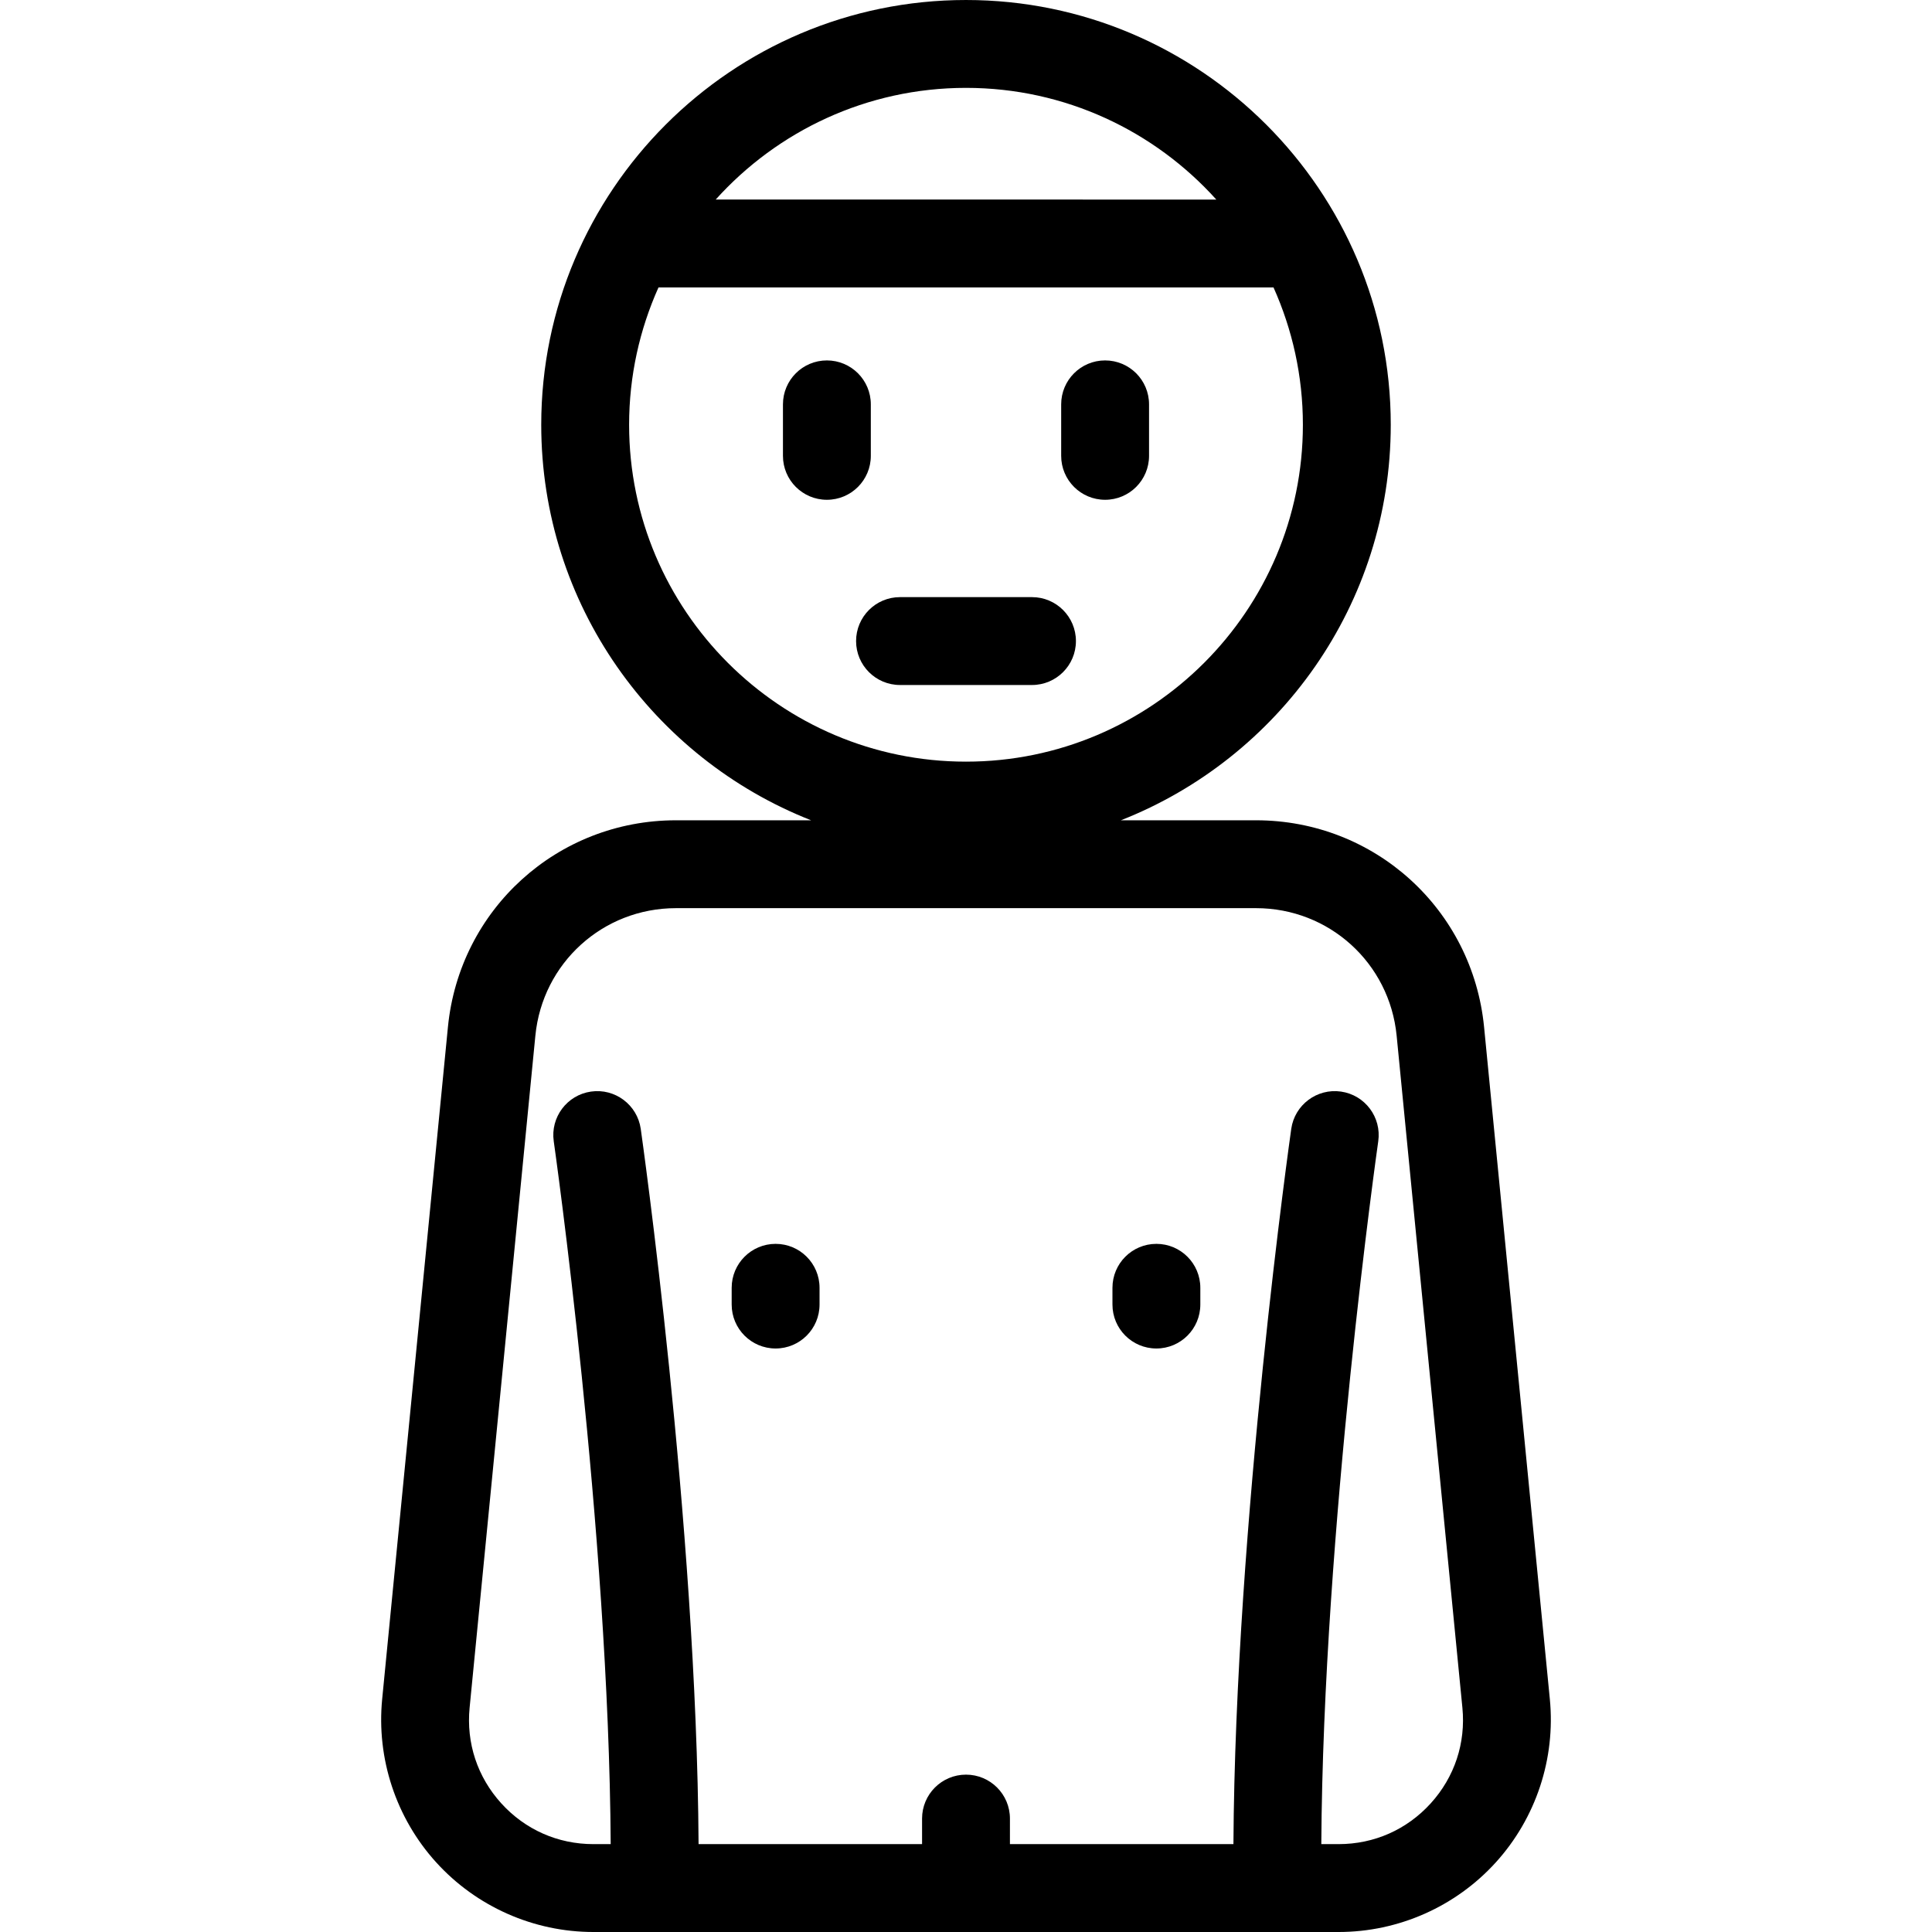 <?xml version="1.0" encoding="iso-8859-1"?>
<!-- Uploaded to: SVG Repo, www.svgrepo.com, Generator: SVG Repo Mixer Tools -->
<svg fill="#000000" height="800px" width="800px" version="1.1" id="Layer_1" xmlns="http://www.w3.org/2000/svg" xmlns:xlink="http://www.w3.org/1999/xlink" 
	 viewBox="0 0 395.76 395.76" xml:space="preserve">
<g>
	<g>
		<g>
			<path d="M317.476,348.058l-13.468-137.656c-2.363-24.155-22.448-42.371-46.719-42.371h-27.682
				c32.333-12.706,55.282-44.233,55.282-81.021c0-47.978-39.032-87.01-87.01-87.01c-47.978,0-87.01,39.033-87.01,87.01
				c0,36.788,22.949,68.315,55.282,81.021h-27.68c-24.271,0-44.355,18.215-46.719,42.371L78.285,348.058
				c-1.192,12.182,2.84,24.368,11.063,33.435c8.223,9.066,19.958,14.267,32.198,14.267h152.67c12.24,0,23.976-5.2,32.198-14.267
				C314.636,372.425,318.668,360.239,317.476,348.058z M197.88,18c20.332,0,38.633,8.843,51.274,22.879H146.607
				C159.248,26.843,177.549,18,197.88,18z M128.87,87.01c0.001-10.017,2.163-19.532,6.019-28.131h125.983
				c3.855,8.598,6.018,18.114,6.018,28.131c0,38.052-30.958,69.01-69.01,69.01S128.87,125.062,128.87,87.01z M293.082,369.4
				c-4.888,5.39-11.59,8.359-18.867,8.359h-3.552c0.373-64.461,11.549-143.169,11.664-143.97c0.705-4.92-2.712-9.481-7.632-10.186
				c-4.918-0.702-9.48,2.71-10.187,7.631c-0.116,0.813-11.474,80.773-11.846,146.524H206.88v-5.232c0-4.971-4.029-9-9-9
				c-4.971,0-9,4.029-9,9v5.232h-45.782c-0.371-65.752-11.73-145.711-11.846-146.524c-0.706-4.921-5.279-8.338-10.187-7.631
				c-4.92,0.705-8.337,5.266-7.632,10.186c0.115,0.8,11.291,79.478,11.664,143.97h-3.552c-7.276,0-13.977-2.969-18.865-8.359
				s-7.19-12.347-6.481-19.589l13.468-137.656c1.457-14.893,13.841-26.124,28.805-26.124H257.29
				c14.964,0,27.348,11.23,28.805,26.124l13.468,137.656C300.272,357.053,297.97,364.01,293.082,369.4z"/>
			<path d="M178.383,93.379V82.83c0-4.971-4.029-9-9-9s-9,4.029-9,9v10.549c0,4.971,4.03,9,9,9
				C174.355,102.379,178.383,98.35,178.383,93.379z"/>
			<path d="M226.376,102.379c4.971,0,9-4.029,9-9V82.83c0-4.971-4.029-9-9-9s-9,4.029-9,9v10.549
				C217.376,98.35,221.406,102.379,226.376,102.379z"/>
			<path d="M220.398,131.319c0-4.971-4.029-9-9-9h-27.035c-4.971,0-9,4.03-9,9c0,4.971,4.029,9,9,9h27.035
				C216.368,140.319,220.398,136.29,220.398,131.319z"/>
			<path d="M158.88,254.798c-4.971,0-9,4.029-9,9v3.434c0,4.971,4.029,9,9,9c4.971,0,9-4.029,9-9v-3.434
				C167.88,258.827,163.851,254.798,158.88,254.798z"/>
			<path d="M236.88,254.798c-4.971,0-9,4.029-9,9v3.434c0,4.971,4.029,9,9,9c4.971,0,9-4.029,9-9v-3.434
				C245.88,258.827,241.851,254.798,236.88,254.798z"/>
		</g>
	</g>
</g>
</svg>